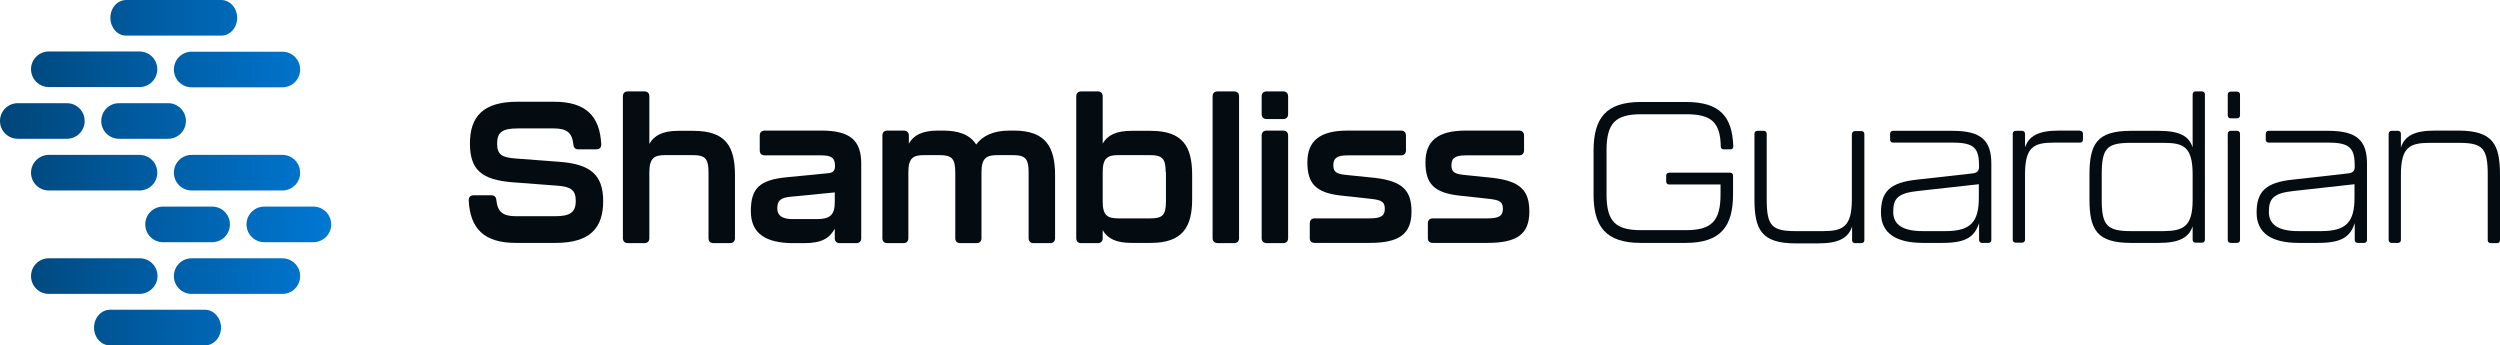 <?xml version="1.0" encoding="utf-8"?>
<!-- Generator: Adobe Illustrator 27.9.0, SVG Export Plug-In . SVG Version: 6.00 Build 0)  -->
<svg version="1.1" xmlns="http://www.w3.org/2000/svg" xmlns:xlink="http://www.w3.org/1999/xlink" x="0px" y="0px"
	 viewBox="0 0 1039.5 143.6" style="enable-background:new 0 0 1039.5 143.6;" xml:space="preserve">
<style type="text/css">
	.st0{fill:url(#SVGID_1_);}
	.st1{fill:#050C11;}
</style>
<g id="Presentation">
</g>
<g id="Notes_and_Guides">
</g>
<g id="Logos_1_">
	<g>
		<g>
			<linearGradient id="SVGID_1_" gradientUnits="userSpaceOnUse" x1="0" y1="71.812" x2="137.735" y2="71.812">
				<stop  offset="0" style="stop-color:#004578"/>
				<stop  offset="1" style="stop-color:#0078D4"/>
			</linearGradient>
			<path class="st0" d="M45.9,7.4c0-4.1,2.9-7.4,6.6-7.4h8.5h1.8H92c3.6,0,6.6,3.3,6.6,7.4c0,4.1-2.9,7.4-6.6,7.4H62.7h-1.8h-8.5
				C48.8,14.8,45.9,11.5,45.9,7.4z M35.2,50.3c0-4.1-3.3-7.4-7.4-7.4H7.4c-4.1,0-7.4,3.3-7.4,7.4c0,4.1,3.3,7.4,7.4,7.4h20.4
				C31.9,57.7,35.2,54.4,35.2,50.3z M69.9,57.7c4.1,0,7.4-3.3,7.4-7.4c0-4.1-3.3-7.4-7.4-7.4H49.5c-4.1,0-7.4,3.3-7.4,7.4
				c0,4.1,3.3,7.4,7.4,7.4H69.9z M20.3,36.2h37.7c4.1,0,7.4-3.3,7.4-7.4c0-4.1-3.3-7.4-7.4-7.4H20.3c-4.1,0-7.4,3.3-7.4,7.4
				C12.9,32.9,16.3,36.2,20.3,36.2z M72.3,28.9c0,4.1,3.3,7.4,7.4,7.4h37.7c4.1,0,7.4-3.3,7.4-7.4c0-4.1-3.3-7.4-7.4-7.4H79.7
				C75.6,21.5,72.3,24.8,72.3,28.9z M12.9,71.8c0,4.1,3.3,7.4,7.4,7.4h37.7c4.1,0,7.4-3.3,7.4-7.4c0-4.1-3.3-7.4-7.4-7.4H20.3
				C16.3,64.4,12.9,67.7,12.9,71.8z M124.8,71.8c0-4.1-3.3-7.4-7.4-7.4H79.7c-4.1,0-7.4,3.3-7.4,7.4c0,4.1,3.3,7.4,7.4,7.4h37.7
				C121.5,79.2,124.8,75.9,124.8,71.8z M85.3,128.8h-8.5H75H45.7c-3.6,0-6.6,3.3-6.6,7.4c0,4.1,2.9,7.4,6.6,7.4H75h1.8h8.5
				c3.6,0,6.6-3.3,6.6-7.4C91.9,132.2,88.9,128.8,85.3,128.8z M130.3,85.9h-20.4c-4.1,0-7.4,3.3-7.4,7.4c0,4.1,3.3,7.4,7.4,7.4h20.4
				c4.1,0,7.4-3.3,7.4-7.4C137.7,89.2,134.4,85.9,130.3,85.9z M67.8,100.7h20.4c4.1,0,7.4-3.3,7.4-7.4c0-4.1-3.3-7.4-7.4-7.4H67.8
				c-4.1,0-7.4,3.3-7.4,7.4C60.4,97.4,63.7,100.7,67.8,100.7z M117.4,107.4H79.7c-4.1,0-7.4,3.3-7.4,7.4c0,4.1,3.3,7.4,7.4,7.4h37.7
				c4.1,0,7.4-3.3,7.4-7.4C124.8,110.7,121.5,107.4,117.4,107.4z M65.5,114.8c0-4.1-3.3-7.4-7.4-7.4H20.3c-4.1,0-7.4,3.3-7.4,7.4
				c0,4.1,3.3,7.4,7.4,7.4h37.7C62.1,122.2,65.5,118.8,65.5,114.8z"/>
		</g>
		<g>
			<path class="st1" d="M194.9,83.4c-0.1-1.4,0.7-2.2,2-2.2h7.4c1.3,0,2,0.7,2.1,2.1c0.5,4.8,2.7,6.6,8.1,6.6h16.3
				c6.3,0,8.6-1.6,8.6-6.4c0-4.6-2.2-5.9-7.7-6.3l-18.5-1.4c-12.8-1-17.8-5.1-17.8-16.1c0-11.2,5.4-17.4,19.8-17.4h15.2
				c13.1,0,19,5.9,19.6,17.6c0.1,1.4-0.7,2.2-2,2.2h-7.5c-1.3,0-2-0.7-2.1-2.1c-0.5-4.8-2.7-6.6-8.1-6.6h-15c-6.4,0-8.6,1.5-8.6,6.4
				c0,4.6,2.2,5.7,7.7,6.1l18.5,1.4c12.6,1,17.9,5.4,17.9,16.3c0,11.2-5.4,17.4-19.9,17.4h-16.4C201.3,101,195.5,95.1,194.9,83.4z"
				/>
			<path class="st1" d="M305.6,72.8V99c0,1.3-0.7,2.1-2.1,2.1h-6.8c-1.3,0-2.1-0.7-2.1-2.1V71.6c0-5.7-1.5-7.1-6.5-7.1h-11.6
				c-4.4,0-6.5,1.2-6.5,7.1V99c0,1.3-0.7,2.1-2.1,2.1h-6.8c-1.3,0-2.1-0.7-2.1-2.1V40.1c0-1.3,0.7-2.1,2.1-2.1h6.8
				c1.3,0,2.1,0.7,2.1,2.1v19.7c2-3.5,5.6-5.4,12-5.4h6.3C301.8,54.4,305.6,60.9,305.6,72.8z"/>
			<path class="st1" d="M312.2,87.8c0-9.5,3.6-13,14.9-14.1l17.4-1.7c2-0.2,2.7-1.2,2.7-3c0-3.4-1.5-4.4-5.8-4.4H318
				c-1.3,0-2.1-0.7-2.1-2.1v-6.1c0-1.3,0.7-2.1,2.1-2.1h23.6c12,0,16.5,4.2,16.5,13.7V99c0,1.3-0.7,2.1-2.1,2.1h-6.8
				c-1.3,0-2.1-0.7-2.1-2.1v-3.9c-2.2,4-5.5,6-12.7,6h-4.8C318.5,101,312.2,97.2,312.2,87.8z M339.7,91.1c5.5,0,7.4-1.8,7.4-7.1v-4
				l-18.3,1.8c-4.4,0.4-5.6,1.7-5.6,4.9c0,3,2.2,4.4,6.3,4.4H339.7z"/>
			<path class="st1" d="M438.7,72.8V99c0,1.3-0.7,2.1-2.1,2.1h-6.8c-1.3,0-2.1-0.7-2.1-2.1V71.6c0-5.7-1.5-7.1-6.5-7.1h-6.5
				c-4.5,0-6.6,1.2-6.6,7.1V99c0,1.3-0.7,2.1-2.1,2.1h-6.7c-1.3,0-2.1-0.7-2.1-2.1V71.6c0-5.7-1.5-7.1-6.5-7.1h-6.5
				c-4.5,0-6.5,1.2-6.5,7.1V99c0,1.3-0.7,2.1-2.1,2.1H369c-1.3,0-2.1-0.7-2.1-2.1V56.4c0-1.3,0.7-2.1,2.1-2.1h6.8
				c1.3,0,2.1,0.7,2.1,2.1v3.3c2-3.5,5.6-5.4,12-5.4h2.2c6.6,0,11.2,1.7,13.8,5.8c2.7-3.7,7.2-5.8,13.9-5.8h2.1
				C434.6,54.4,438.7,60.9,438.7,72.8z"/>
			<path class="st1" d="M495.7,72.8v10c0,11.5-3.9,18.2-17.2,18.2h-8c-6.4,0-10-1.8-12-5.3V99c0,1.3-0.7,2.1-2.1,2.1h-6.8
				c-1.3,0-2.1-0.7-2.1-2.1V40.1c0-1.3,0.7-2.1,2.1-2.1h6.8c1.3,0,2.1,0.7,2.1,2.1v19.6c2-3.5,5.6-5.3,12-5.3h8
				C491.8,54.4,495.7,60.9,495.7,72.8z M484.7,71.6c0-5.7-1.5-7.1-6.5-7.1H465c-4.5,0-6.5,1.2-6.5,7.1v12.2c0,5.8,2,7,6.5,7h13.3
				c5,0,6.5-1.3,6.5-7V71.6z"/>
			<path class="st1" d="M504.2,99V40.1c0-1.3,0.7-2.1,2.1-2.1h6.8c1.3,0,2.1,0.7,2.1,2.1V99c0,1.3-0.7,2.1-2.1,2.1h-6.8
				C504.9,101,504.2,100.3,504.2,99z"/>
			<path class="st1" d="M524.6,47.4v-7.3c0-1.3,0.7-2.1,2.1-2.1h6.8c1.3,0,2.1,0.7,2.1,2.1v7.3c0,1.3-0.7,2.1-2.1,2.1h-6.8
				C525.3,49.5,524.6,48.7,524.6,47.4z M524.6,99V56.4c0-1.3,0.7-2.1,2.1-2.1h6.8c1.3,0,2.1,0.7,2.1,2.1V99c0,1.3-0.7,2.1-2.1,2.1
				h-6.8C525.3,101,524.6,100.3,524.6,99z"/>
			<path class="st1" d="M544.6,99v-6.1c0-1.3,0.7-2.1,2.1-2.1h22.8c4.6,0,6.3-1,6.3-3.9s-1.2-3.7-5.6-4.2l-12.8-1.4
				c-10.4-1.2-13.8-5.1-13.8-13.8c0-9,5.3-13.2,16.7-13.2h22.2c1.3,0,2.1,0.7,2.1,2.1v6.1c0,1.3-0.7,2.1-2.1,2.1h-22
				c-4.2,0-6.1,0.9-6.1,4.1c0,2.7,1.2,3.6,5,4L572,74c11.6,1.4,14.9,5.6,14.9,14c0,9.4-5.2,13-17.4,13h-22.7
				C545.3,101,544.6,100.3,544.6,99z"/>
			<path class="st1" d="M593.7,99v-6.1c0-1.3,0.7-2.1,2.1-2.1h22.8c4.6,0,6.3-1,6.3-3.9s-1.2-3.7-5.6-4.2l-12.8-1.4
				c-10.4-1.2-13.8-5.1-13.8-13.8c0-9,5.3-13.2,16.7-13.2h22.2c1.3,0,2.1,0.7,2.1,2.1v6.1c0,1.3-0.7,2.1-2.1,2.1h-22
				c-4.2,0-6.1,0.9-6.1,4.1c0,2.7,1.2,3.6,5,4L621,74c11.6,1.4,14.9,5.6,14.9,14c0,9.4-5.2,13-17.4,13h-22.7
				C594.4,101,593.7,100.3,593.7,99z"/>
			<path class="st1" d="M662.6,80.9V62.7c0-13.4,5-20.3,19.7-20.3H701c14.1,0,19.3,6,19.7,18.5c0,0.8-0.5,1.2-1.2,1.2h-2.8
				c-0.7,0-1.2-0.4-1.2-1.2c-0.2-10.2-4-13.4-14.4-13.4h-18.7c-10.7,0-14.4,3.7-14.4,15v18.3c0,11.3,3.7,14.9,14.4,14.9H701
				c10.6,0,14.4-3.7,14.4-14.9v-4.1H694c-0.7,0-1.2-0.5-1.2-1.2V73c0-0.7,0.5-1.2,1.2-1.2h25.4c0.7,0,1.2,0.5,1.2,1.2v7.8
				c0,13.3-5.1,20.2-19.7,20.2h-18.7C667.6,101,662.6,94.1,662.6,80.9z"/>
			<path class="st1" d="M771.3,54.5h2.7c0.7,0,1.2,0.5,1.2,1.2v44.2c0,0.7-0.5,1.2-1.2,1.2h-2.7c-0.7,0-1.2-0.5-1.2-1.2v-5.7
				c-1.6,4.7-5.4,7-14.1,7h-9.3c-14.3,0-17.2-5.7-17.2-18.4V55.6c0-0.7,0.5-1.2,1.2-1.2h2.7c0.7,0,1.2,0.5,1.2,1.2v27.3
				c0,11,2.1,13.2,12.1,13.2h11.2c8.3,0,12.1-1.7,12.1-13.2V55.7C770.1,55,770.6,54.5,771.3,54.5z"/>
			<path class="st1" d="M782.1,88.4c0-8.6,3.6-12.5,14.9-13.7l23.2-2.6c2-0.2,2.7-1.2,2.7-2.8c0-7.5-1.7-10-11-10h-24.8
				c-0.7,0-1.2-0.5-1.2-1.2v-2.5c0-0.7,0.5-1.2,1.2-1.2H812c12,0,16,4.2,16,13.7v31.7c0,0.7-0.5,1.2-1.2,1.2h-2.7
				c-0.7,0-1.2-0.5-1.2-1.2v-7c-1.9,5.5-5.1,8.2-15.2,8.2h-8.1C788.4,101,782.1,97,782.1,88.4z M808.9,96.1
				c10.5,0,13.9-3.8,13.9-13.9v-5.6l-25.2,2.8c-8.6,0.9-10.4,3.2-10.4,8.7c0,5.1,3.6,8,12.3,8H808.9z"/>
			<path class="st1" d="M864.9,54.4c0.7,0,1.2,0.5,1.2,1.2v2.5c0,0.7-0.5,1.2-1.2,1.2h-10.8c-8.4,0-12.1,1.7-12.1,13.2v27.2
				c0,0.7-0.5,1.2-1.2,1.2h-2.7c-0.7,0-1.2-0.5-1.2-1.2V55.6c0-0.7,0.5-1.2,1.2-1.2h2.7c0.7,0,1.2,0.5,1.2,1.2v5.7
				c1.6-4.7,5.4-7,14.1-7H864.9z"/>
			<path class="st1" d="M912.9,38h2.7c0.7,0,1.2,0.5,1.2,1.2v60.5c0,0.7-0.5,1.2-1.2,1.2h-2.7c-0.7,0-1.2-0.5-1.2-1.2v-5.6
				c-1.6,4.6-5.4,6.9-14,6.9h-11.7c-14.3,0-17.2-5.7-17.2-18.2v-10c0-12.8,2.9-18.4,17.2-18.4h11.7c8.6,0,12.5,2.2,14,6.9v-22
				C911.7,38.5,912.2,38,912.9,38z M911.7,83.1V72.6c0-11.5-3.7-13.2-12-13.2H886c-10,0-12.1,2.2-12.1,13.2v10.5
				c0,10.6,2.2,13,12.1,13h13.6C907.9,96,911.7,94.2,911.7,83.1z"/>
			<path class="st1" d="M926.3,48v-8.7c0-0.7,0.5-1.2,1.2-1.2h2.7c0.7,0,1.2,0.5,1.2,1.2V48c0,0.7-0.5,1.2-1.2,1.2h-2.7
				C926.8,49.2,926.3,48.7,926.3,48z M926.3,99.8V55.6c0-0.7,0.5-1.2,1.2-1.2h2.7c0.7,0,1.2,0.5,1.2,1.2v44.2c0,0.7-0.5,1.2-1.2,1.2
				h-2.7C926.8,101,926.3,100.5,926.3,99.8z"/>
			<path class="st1" d="M938.3,88.4c0-8.6,3.6-12.5,14.9-13.7l23.2-2.6c2-0.2,2.7-1.2,2.7-2.8c0-7.5-1.7-10-11-10h-24.8
				c-0.7,0-1.2-0.5-1.2-1.2v-2.5c0-0.7,0.5-1.2,1.2-1.2h24.9c12,0,16,4.2,16,13.7v31.7c0,0.7-0.5,1.2-1.2,1.2h-2.7
				c-0.7,0-1.2-0.5-1.2-1.2v-7c-1.9,5.5-5.1,8.2-15.2,8.2h-8.1C944.6,101,938.3,97,938.3,88.4z M965.1,96.1
				c10.5,0,13.9-3.8,13.9-13.9v-5.6l-25.2,2.8c-8.6,0.9-10.4,3.2-10.4,8.7c0,5.1,3.6,8,12.3,8H965.1z"/>
			<path class="st1" d="M1039.5,72.8v27.1c0,0.7-0.5,1.2-1.2,1.2h-2.7c-0.7,0-1.2-0.5-1.2-1.2V72.6c0-11-2.1-13.2-12-13.2h-12
				c-8.4,0-12.1,1.7-12.1,13.2v27.2c0,0.7-0.5,1.2-1.2,1.2h-2.7c-0.7,0-1.2-0.5-1.2-1.2V55.6c0-0.7,0.5-1.2,1.2-1.2h2.7
				c0.7,0,1.2,0.5,1.2,1.2v5.7c1.6-4.7,5.4-7,14.1-7h10C1036.6,54.4,1039.5,60,1039.5,72.8z"/>
		</g>
	</g>
</g>
<g id="Proof">
</g>
</svg>
